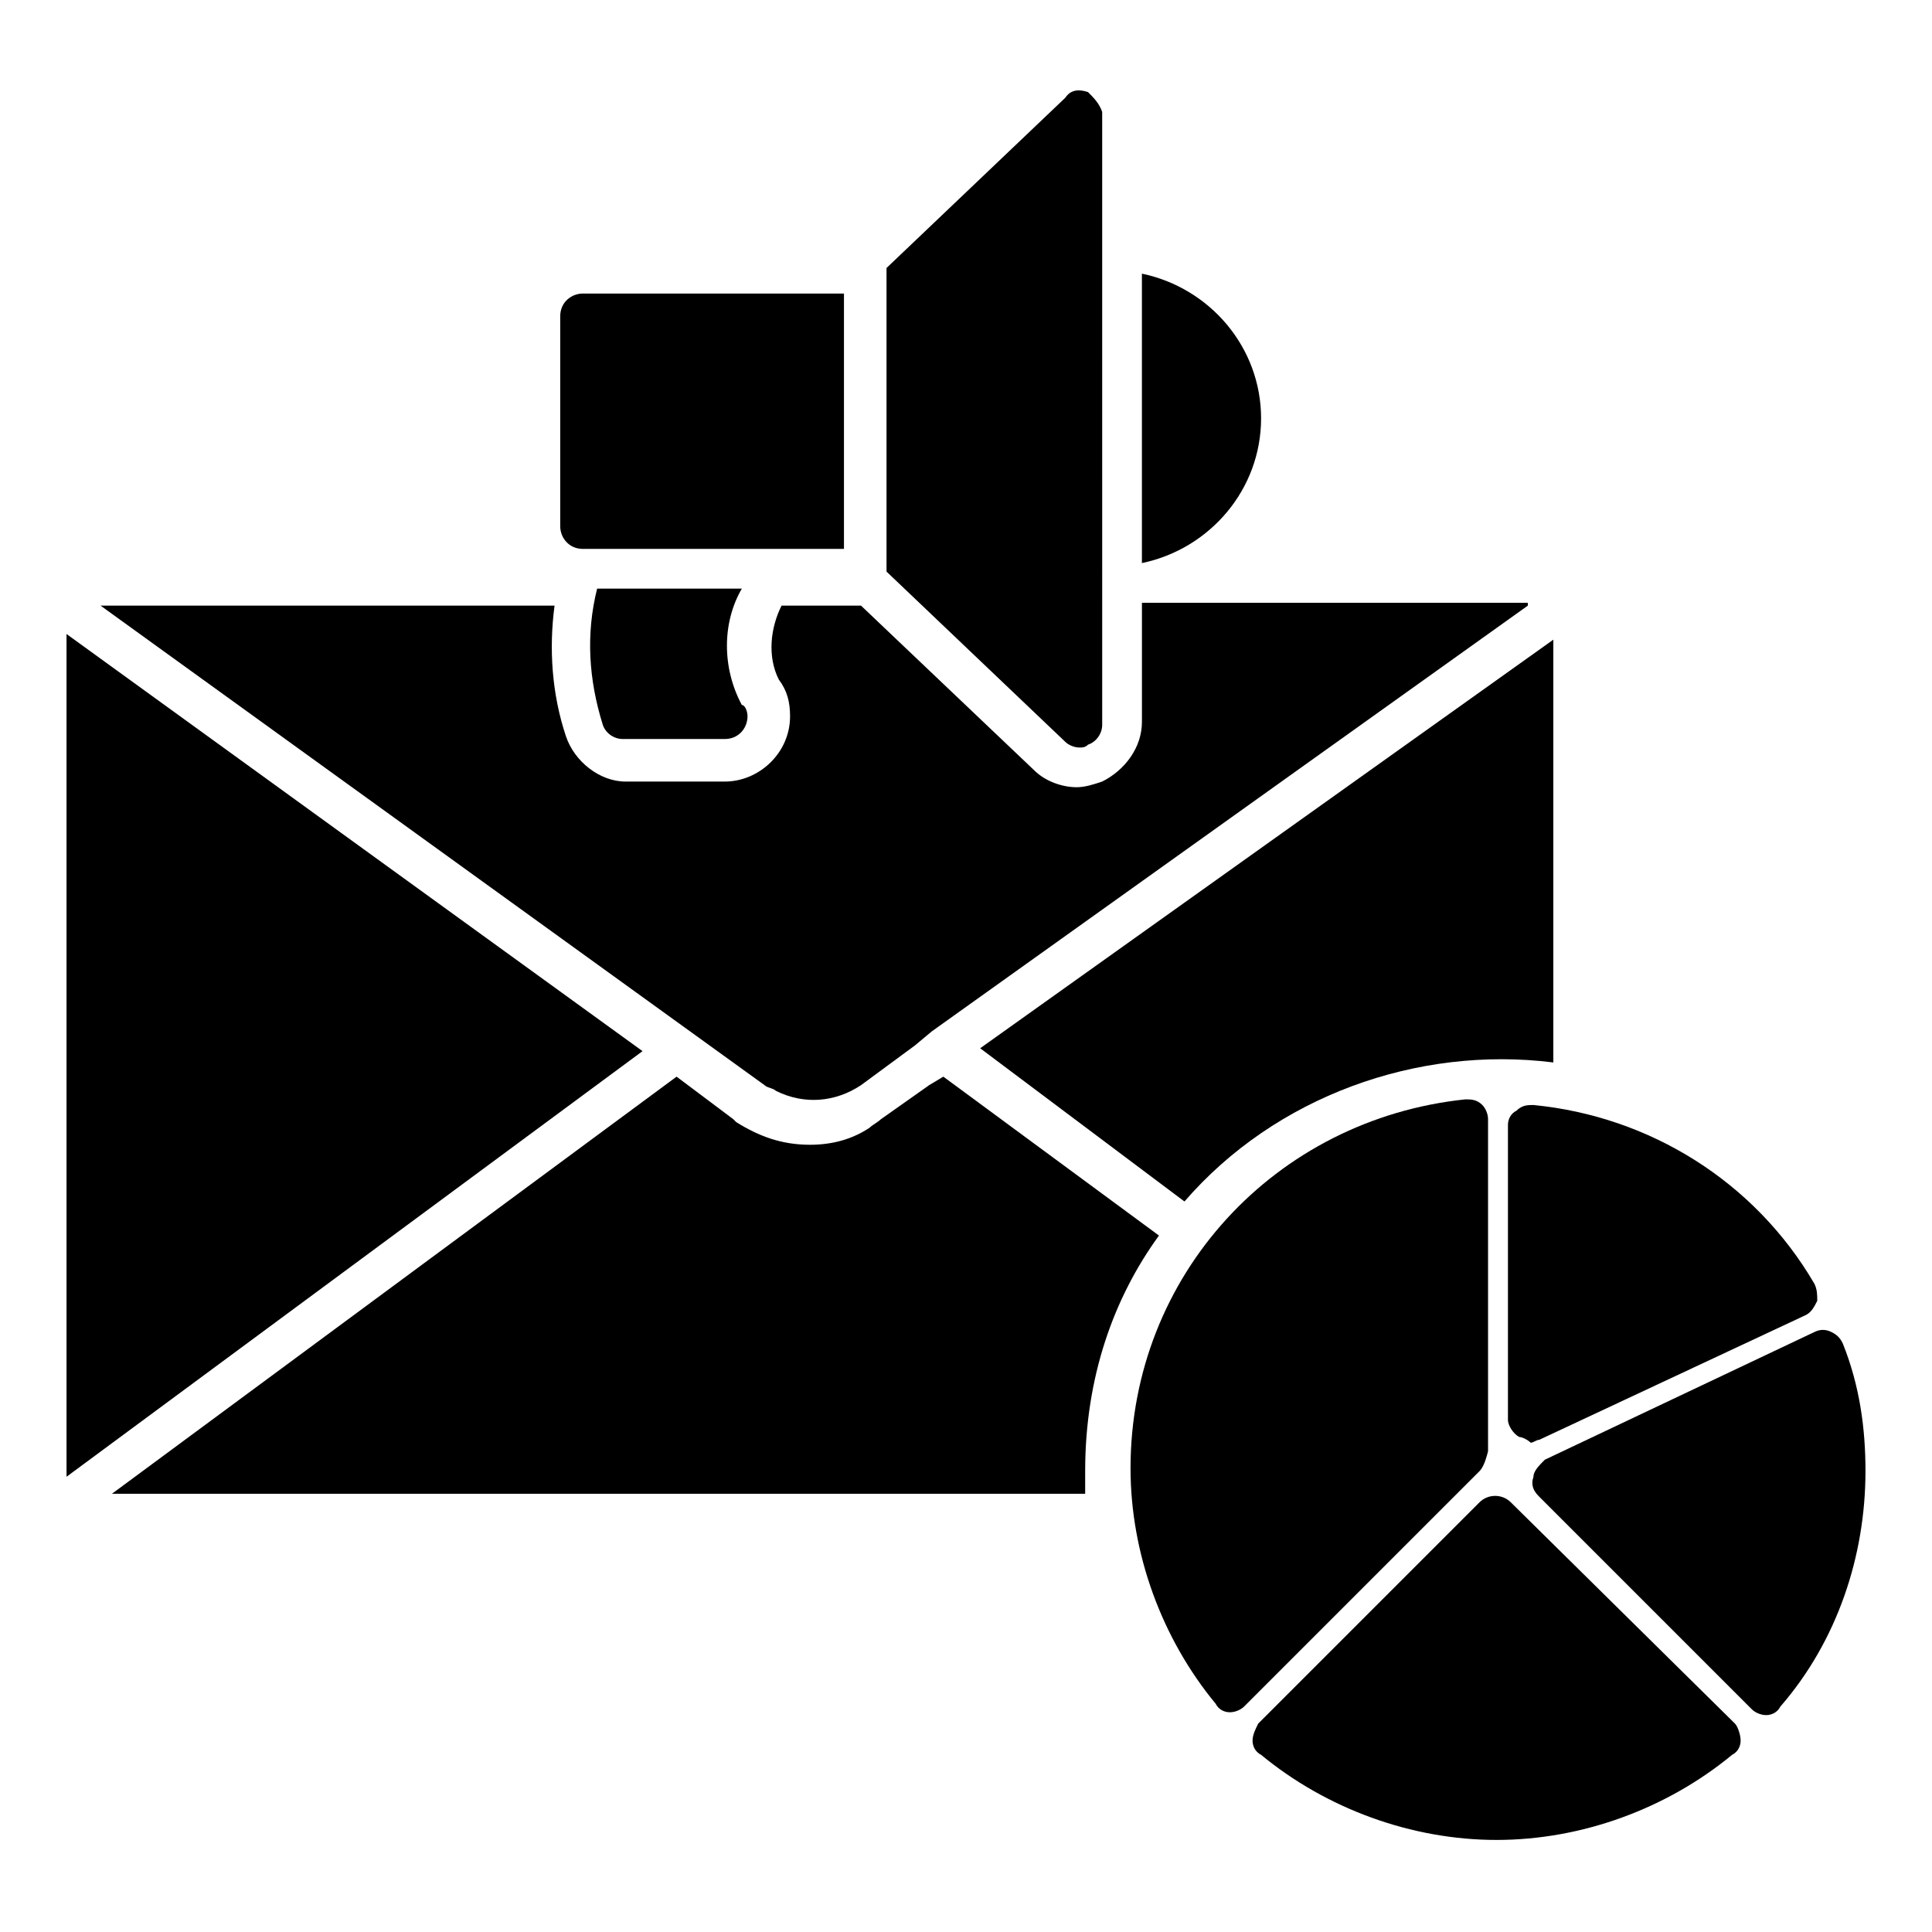 <?xml version="1.0" encoding="UTF-8"?>
<!-- Uploaded to: SVG Repo, www.svgrepo.com, Generator: SVG Repo Mixer Tools -->
<svg fill="#000000" width="800px" height="800px" version="1.1" viewBox="144 144 512 512" xmlns="http://www.w3.org/2000/svg">
 <g>
  <path d="m638.37 533.85c0 22.559-7.519 45.117-22.559 62.414-0.754 1.504-2.258 2.258-3.762 2.258s-3.008-0.754-3.762-1.504l-56.398-56.398c-1.504-1.504-2.258-3.008-1.504-5.266 0-1.504 1.504-3.008 3.008-4.512l71.438-33.84c1.504-0.754 3.008-0.754 4.512 0s2.258 1.504 3.008 3.008c4.516 11.281 6.019 22.559 6.019 33.84z"/>
  <path d="m536.1 533.85-62.414 62.414c-0.754 0.754-2.258 1.504-3.762 1.504-1.504 0-3.008-0.754-3.762-2.258-14.289-17.297-22.559-39.855-22.559-62.414 0-51.133 38.352-92.492 88.73-97.754 1.504 0 3.008 0 4.512 1.504 0.754 0.754 1.504 2.258 1.504 3.762v87.98c-0.746 3.004-1.496 4.508-2.25 5.262z"/>
  <path d="m603.78 600.77c0.754 0.754 1.504 3.008 1.504 4.512s-0.754 3.008-2.258 3.762c-17.297 14.289-39.855 22.559-62.414 22.559s-45.117-8.273-62.414-22.559c-1.504-0.754-2.258-2.258-2.258-3.762s0.754-3.008 1.504-4.512l58.652-58.652c2.258-2.258 6.016-2.258 8.273 0z"/>
  <path d="m546.63 524.82c-1.504-0.754-3.008-3.008-3.008-4.512v-78.203c0-1.504 0.754-3.008 2.258-3.762 1.504-1.504 3.008-1.504 4.512-1.504 30.832 3.008 58.652 20.305 74.445 47.375 0.754 1.504 0.754 3.008 0.754 4.512-0.754 1.504-1.504 3.008-3.008 3.762l-70.684 33.086c-0.754 0-1.504 0.754-2.258 0.754-0.754-0.758-2.258-1.508-3.012-1.508z"/>
  <path d="m478.2 254.87c0 18.801-13.535 34.59-31.582 38.352v-76.699c18.047 3.758 31.582 19.551 31.582 38.348z"/>
  <path d="m342.1 333.83c0 3.008-2.258 6.016-6.016 6.016h-27.07c-2.258 0-4.512-1.504-5.266-3.762-3.762-12.031-4.512-24.062-1.504-36.094h38.352c-5.266 9.023-5.266 21.055 0 30.832 0.754 0 1.504 1.504 1.504 3.008z"/>
  <path d="m161.63 312.02v222.58 0.754l152.65-112.79z"/>
  <path d="m548.89 304.5-157.91 112.79-4.512 3.762-14.289 10.527c-6.769 4.512-15.039 5.266-22.559 1.504-0.754-0.754-2.258-0.754-3.008-1.504l-175.96-127.08h120.31c-1.504 11.281-0.754 23.312 3.008 34.59 2.258 6.769 9.023 12.031 15.793 12.031h26.316c9.023 0 17.297-7.519 17.297-17.297 0-3.762-0.754-6.769-3.008-9.777-3.008-6.016-2.258-13.535 0.754-19.551h21.055l45.871 43.613c3.008 3.008 7.519 4.512 11.281 4.512 2.258 0 4.512-0.754 6.769-1.504 6.016-3.008 10.527-9.023 10.527-15.793v-31.582l102.26 0.008z"/>
  <path d="m431.58 533.85v6.016h-257.92l149.64-110.54 15.039 11.281 0.754 0.754c6.016 3.762 12.031 6.016 19.551 6.016 6.016 0 11.281-1.504 15.793-4.512 0.754-0.754 2.258-1.504 3.008-2.258l12.785-9.023 3.762-2.258 57.148 42.109c-12.039 16.543-19.559 37.598-19.559 62.414z"/>
  <path d="m555.65 313.52v112.04c-36.094-4.512-73.691 9.023-97.754 36.848l-54.141-40.609z"/>
  <path d="m367.66 221.79h-69.18c-3.008 0-6.016 2.258-6.016 6.016v55.645c0 3.008 2.258 6.016 6.016 6.016h69.18z"/>
  <path d="m432.33 168.4c-2.258-0.754-4.512-0.754-6.016 1.504l-47.375 45.117v80.461l47.375 45.117c0.754 0.754 2.258 1.504 3.762 1.504 0.754 0 1.504 0 2.258-0.754 2.258-0.754 3.762-3.008 3.762-5.266l-0.004-162.42c-0.754-2.254-2.258-3.758-3.762-5.262z"/>
 </g>
</svg>